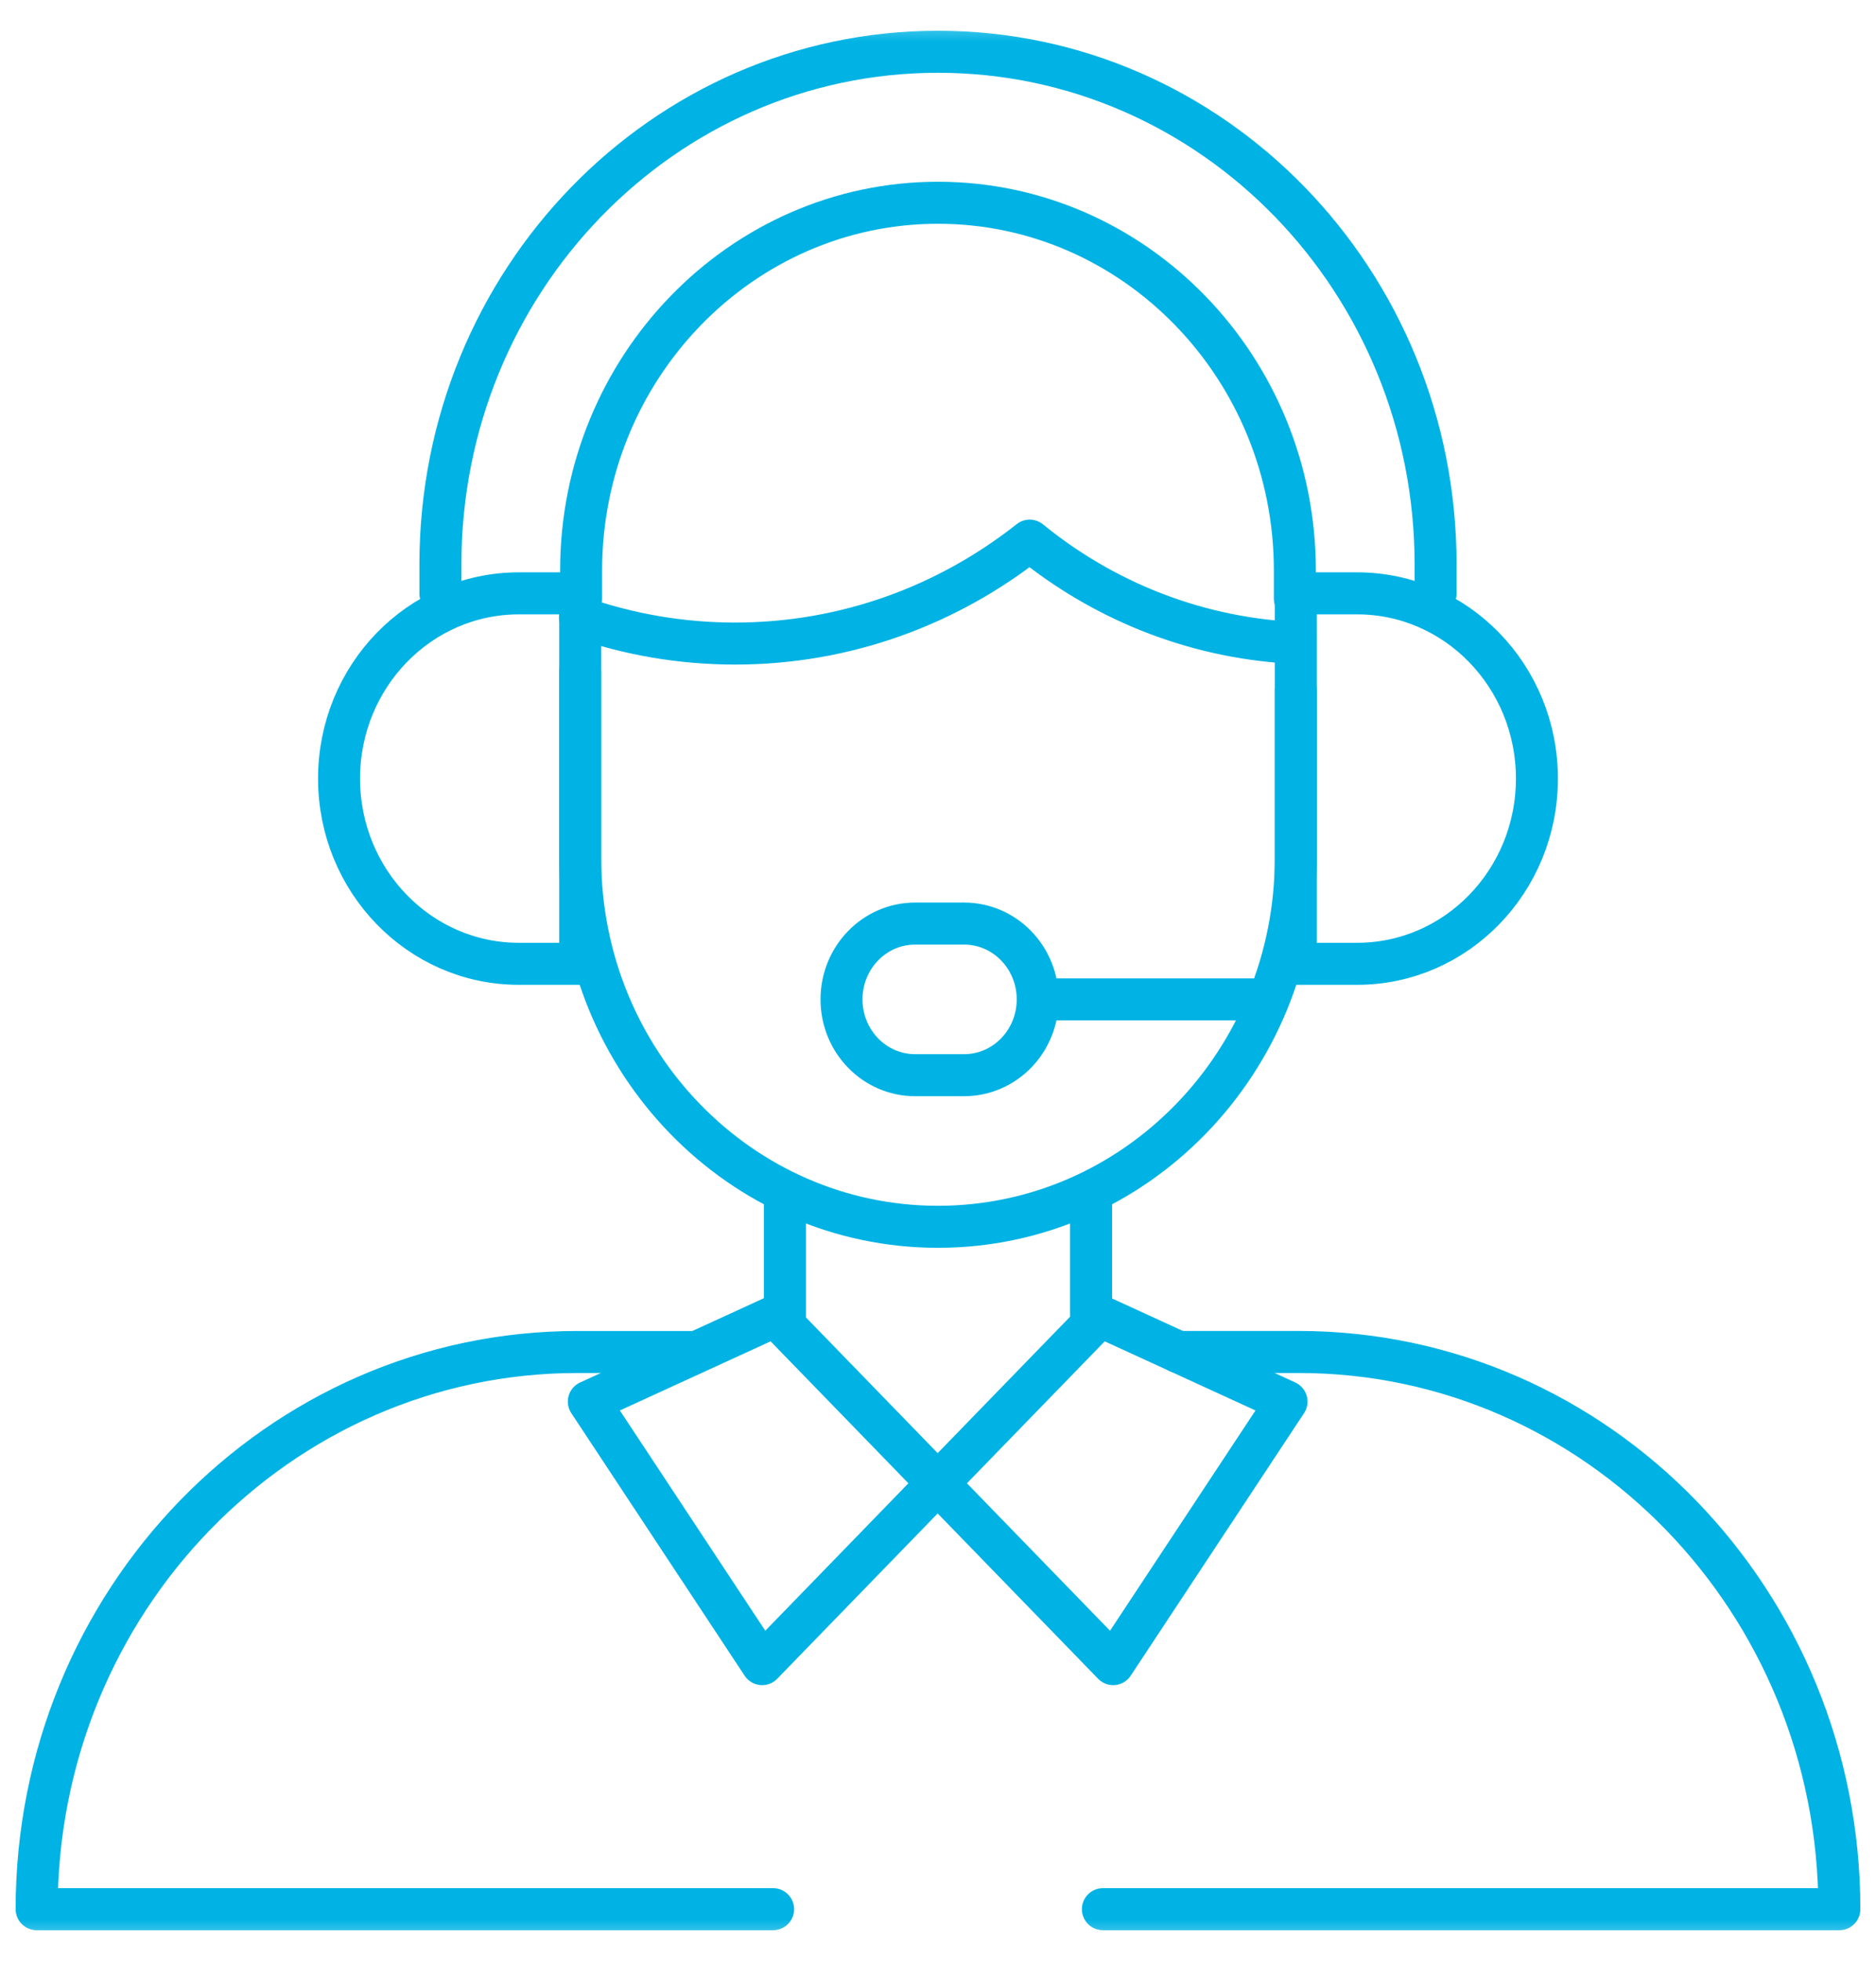 <?xml version="1.0" encoding="UTF-8"?>
<svg xmlns="http://www.w3.org/2000/svg" width="67" height="70" viewBox="0 0 67 70" fill="none">
  <mask id="mask0_797_2422" style="mask-type:luminance" maskUnits="userSpaceOnUse" x="0" y="0" width="67" height="70">
    <path d="M0 0.5H67V69.5H0V0.5Z" fill="white"></path>
  </mask>
  <g mask="url(#mask0_797_2422)">
    <path d="M20.712 22.038C22.452 22.644 24.316 22.973 26.254 22.973C30.212 22.973 33.86 21.602 36.775 19.299C39.353 21.399 42.552 22.723 46.042 22.938C46.162 22.946 46.265 22.846 46.265 22.721" stroke="#00B3E4" stroke-width="1.5" stroke-miterlimit="10" stroke-linecap="round" stroke-linejoin="round"></path>
    <path d="M20.722 34.405H18.53C14.984 34.405 12.109 31.445 12.109 27.793C12.109 24.141 14.984 21.181 18.53 21.181H20.722V34.405Z" stroke="#00B3E4" stroke-width="1.5" stroke-miterlimit="10" stroke-linecap="round" stroke-linejoin="round"></path>
    <path d="M46.277 34.405H48.469C52.015 34.405 54.89 31.445 54.89 27.793C54.89 24.141 52.015 21.181 48.469 21.181H46.277V34.405Z" stroke="#00B3E4" stroke-width="1.5" stroke-miterlimit="10" stroke-linecap="round" stroke-linejoin="round"></path>
    <path d="M51.271 21.189V20.149C51.271 10.042 43.315 1.848 33.5 1.848C23.685 1.848 15.729 10.042 15.729 20.149V21.189" stroke="#00B3E4" stroke-width="1.5" stroke-miterlimit="10" stroke-linecap="round" stroke-linejoin="round"></path>
    <path d="M46.245 21.363V20.364C46.245 13.127 40.528 7.238 33.499 7.238C26.472 7.238 20.754 13.127 20.754 20.364V21.363" stroke="#00B3E4" stroke-width="1.5" stroke-miterlimit="10" stroke-linecap="round" stroke-linejoin="round"></path>
    <path d="M37.437 35.675H44.852" stroke="#00B3E4" stroke-width="1.5" stroke-miterlimit="10" stroke-linecap="round" stroke-linejoin="round"></path>
    <path d="M34.433 32.969H32.682C31.23 32.969 30.054 34.181 30.054 35.675C30.054 37.17 31.23 38.381 32.682 38.381H34.433C35.885 38.381 37.061 37.17 37.061 35.675C37.061 34.181 35.885 32.969 34.433 32.969Z" stroke="#00B3E4" stroke-width="1.5" stroke-miterlimit="10" stroke-linecap="round" stroke-linejoin="round"></path>
    <path d="M20.722 23.978V30.634C20.722 37.902 26.443 43.793 33.5 43.793C40.557 43.793 46.278 37.902 46.278 30.634V24.638" stroke="#00B3E4" stroke-width="1.5" stroke-miterlimit="10" stroke-linecap="round" stroke-linejoin="round"></path>
    <path d="M28.034 47.308V42.74" stroke="#00B3E4" stroke-width="1.5" stroke-miterlimit="10" stroke-linecap="round" stroke-linejoin="round"></path>
    <path d="M27.611 68.152H1.309C1.309 57.167 9.956 48.262 20.623 48.262H24.7" stroke="#00B3E4" stroke-width="1.5" stroke-miterlimit="10" stroke-linecap="round" stroke-linejoin="round"></path>
    <path d="M42.084 48.261H46.377C57.044 48.261 65.691 57.167 65.691 68.152H39.389" stroke="#00B3E4" stroke-width="1.5" stroke-miterlimit="10" stroke-linecap="round" stroke-linejoin="round"></path>
    <path d="M38.967 42.74V47.307" stroke="#00B3E4" stroke-width="1.5" stroke-miterlimit="10" stroke-linecap="round" stroke-linejoin="round"></path>
    <path d="M33.488 52.949L39.756 59.404L45.947 50.032L39.285 46.979L33.488 52.949Z" stroke="#00B3E4" stroke-width="1.5" stroke-miterlimit="10" stroke-linecap="round" stroke-linejoin="round"></path>
    <path d="M33.488 52.949L27.22 59.404L21.03 50.032L27.691 46.979L33.488 52.949Z" stroke="#00B3E4" stroke-width="1.5" stroke-miterlimit="10" stroke-linecap="round" stroke-linejoin="round"></path>
  </g>
</svg>
